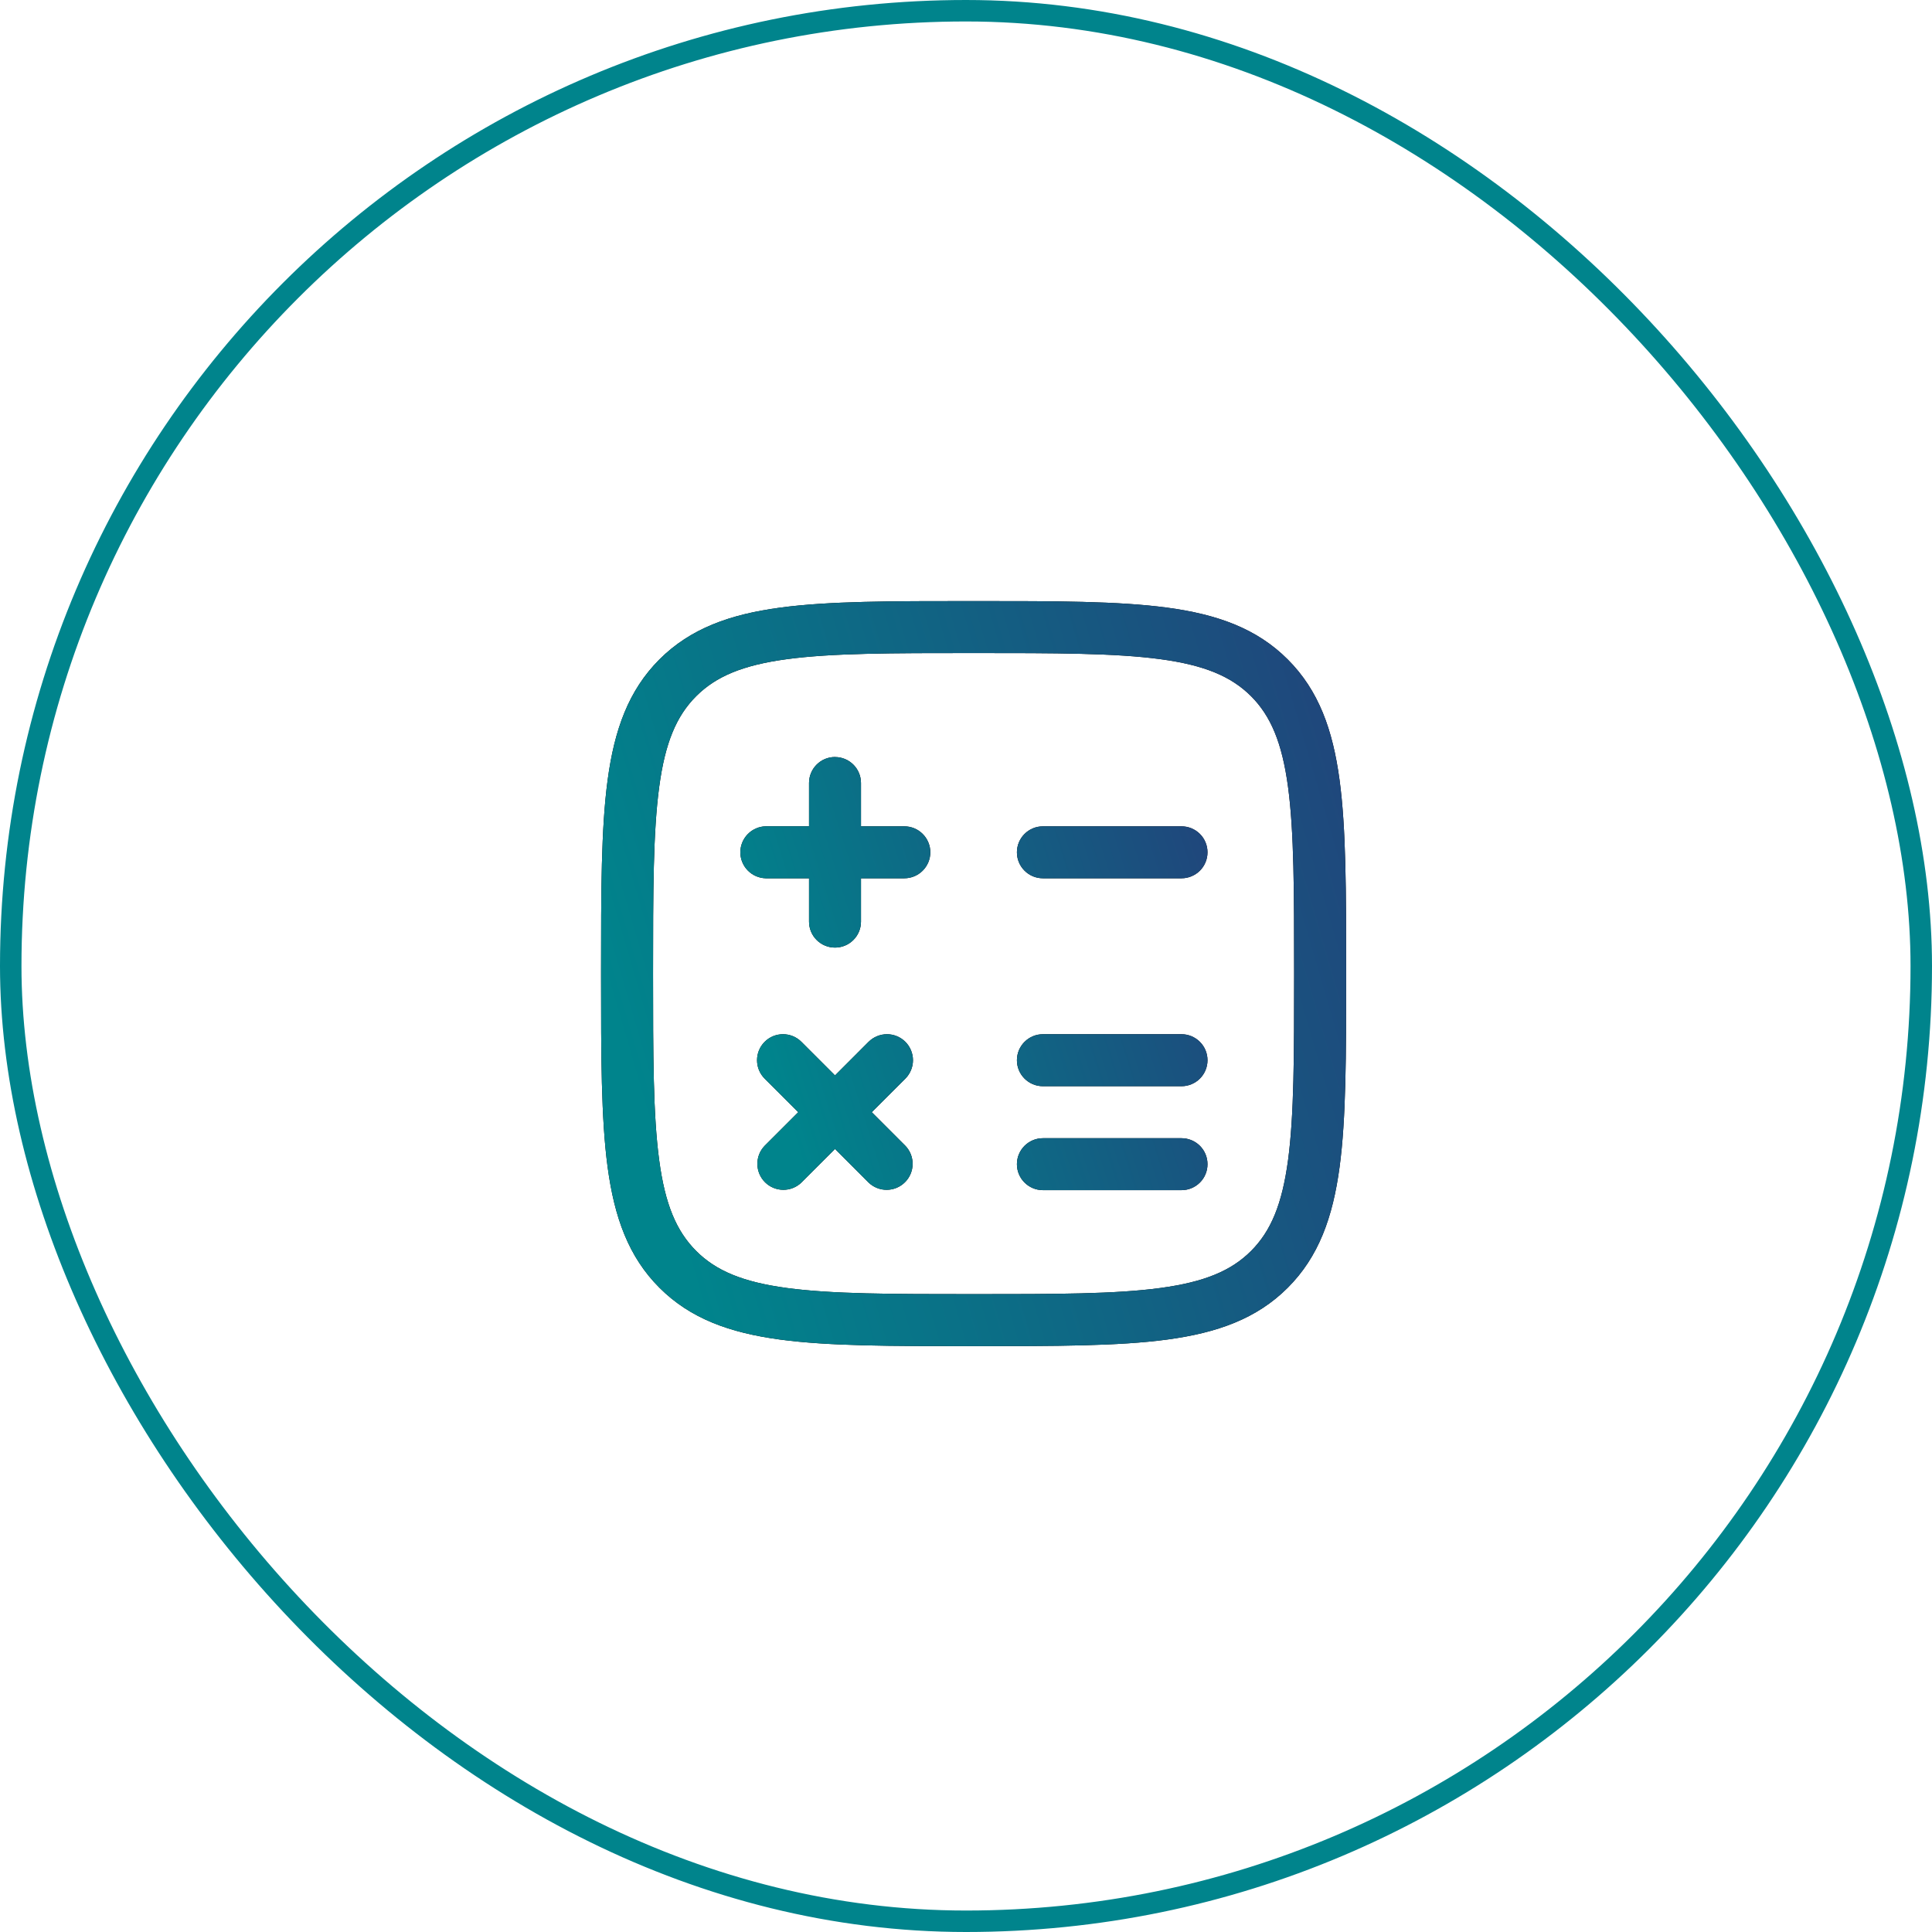 <svg width="45" height="45" viewBox="0 0 45 45" fill="none" xmlns="http://www.w3.org/2000/svg">
<g id="Group 151">
<g id="Group 109">
<rect id="Rectangle 157" x="0.25" y="0.25" width="44.5" height="44.5" rx="22.25" stroke="#00848C" stroke-width="0.5"/>
</g>
<g id="Group">
<g id="Group_2">
<g id="Vector">
<path fill-rule="evenodd" clip-rule="evenodd" d="M22.63 14H22.723C24.586 14 26.047 14 27.186 14.153C28.352 14.31 29.272 14.637 29.994 15.36C30.717 16.082 31.044 17.002 31.201 18.168C31.354 19.307 31.354 20.767 31.354 22.63V22.723C31.354 24.586 31.354 26.047 31.201 27.186C31.044 28.352 30.716 29.272 29.994 29.994C29.272 30.716 28.352 31.044 27.186 31.201C26.047 31.354 24.586 31.354 22.723 31.354H22.63C20.767 31.354 19.307 31.354 18.168 31.201C17.002 31.044 16.082 30.716 15.36 29.994C14.637 29.272 14.31 28.351 14.153 27.186C14 26.047 14 24.586 14 22.723V22.63C14 20.767 14 19.307 14.153 18.168C14.31 17.002 14.637 16.082 15.36 15.359C16.082 14.638 17.002 14.31 18.168 14.153C19.307 14 20.767 14 22.631 14L22.63 14ZM18.33 15.353C17.298 15.492 16.676 15.756 16.216 16.215C15.756 16.675 15.492 17.297 15.354 18.329C15.213 19.378 15.211 20.757 15.211 22.677C15.211 24.596 15.213 25.975 15.354 27.024C15.492 28.056 15.756 28.678 16.216 29.138C16.676 29.598 17.298 29.861 18.33 30C19.379 30.141 20.758 30.143 22.677 30.143C24.597 30.143 25.976 30.142 27.025 30C28.056 29.861 28.679 29.598 29.139 29.138C29.599 28.678 29.862 28.056 30.001 27.024C30.142 25.975 30.143 24.596 30.143 22.677C30.143 20.757 30.142 19.378 30.001 18.329C29.862 17.297 29.598 16.675 29.139 16.215C28.679 15.756 28.056 15.492 27.025 15.353C25.976 15.212 24.597 15.211 22.677 15.211C20.758 15.211 19.379 15.212 18.33 15.353Z" fill="black"/>
<path fill-rule="evenodd" clip-rule="evenodd" d="M22.63 14H22.723C24.586 14 26.047 14 27.186 14.153C28.352 14.31 29.272 14.637 29.994 15.36C30.717 16.082 31.044 17.002 31.201 18.168C31.354 19.307 31.354 20.767 31.354 22.63V22.723C31.354 24.586 31.354 26.047 31.201 27.186C31.044 28.352 30.716 29.272 29.994 29.994C29.272 30.716 28.352 31.044 27.186 31.201C26.047 31.354 24.586 31.354 22.723 31.354H22.63C20.767 31.354 19.307 31.354 18.168 31.201C17.002 31.044 16.082 30.716 15.36 29.994C14.637 29.272 14.31 28.351 14.153 27.186C14 26.047 14 24.586 14 22.723V22.63C14 20.767 14 19.307 14.153 18.168C14.31 17.002 14.637 16.082 15.36 15.359C16.082 14.638 17.002 14.31 18.168 14.153C19.307 14 20.767 14 22.631 14L22.63 14ZM18.33 15.353C17.298 15.492 16.676 15.756 16.216 16.215C15.756 16.675 15.492 17.297 15.354 18.329C15.213 19.378 15.211 20.757 15.211 22.677C15.211 24.596 15.213 25.975 15.354 27.024C15.492 28.056 15.756 28.678 16.216 29.138C16.676 29.598 17.298 29.861 18.33 30C19.379 30.141 20.758 30.143 22.677 30.143C24.597 30.143 25.976 30.142 27.025 30C28.056 29.861 28.679 29.598 29.139 29.138C29.599 28.678 29.862 28.056 30.001 27.024C30.142 25.975 30.143 24.596 30.143 22.677C30.143 20.757 30.142 19.378 30.001 18.329C29.862 17.297 29.598 16.675 29.139 16.215C28.679 15.756 28.056 15.492 27.025 15.353C25.976 15.212 24.597 15.211 22.677 15.211C20.758 15.211 19.379 15.212 18.33 15.353Z" fill="url(#paint0_linear_3005_4789)"/>
</g>
<g id="Vector_2">
<path fill-rule="evenodd" clip-rule="evenodd" d="M19.449 17.633C19.783 17.633 20.054 17.903 20.054 18.238V19.247H21.063C21.224 19.247 21.378 19.31 21.491 19.424C21.605 19.537 21.669 19.691 21.669 19.852C21.669 20.012 21.605 20.166 21.491 20.28C21.378 20.393 21.224 20.457 21.063 20.457H20.054V21.466C20.054 21.627 19.991 21.781 19.877 21.894C19.764 22.008 19.61 22.071 19.449 22.071C19.288 22.071 19.134 22.008 19.021 21.894C18.907 21.781 18.844 21.627 18.844 21.466V20.457H17.834C17.677 20.453 17.526 20.387 17.416 20.274C17.306 20.161 17.244 20.009 17.244 19.852C17.244 19.694 17.306 19.542 17.416 19.429C17.526 19.316 17.677 19.25 17.834 19.246H18.844V18.237C18.844 17.903 19.114 17.632 19.449 17.632V17.633ZM23.686 19.852C23.686 19.517 23.958 19.247 24.292 19.247H27.52C27.68 19.247 27.834 19.31 27.948 19.424C28.062 19.537 28.125 19.691 28.125 19.852C28.125 20.012 28.062 20.166 27.948 20.28C27.834 20.393 27.68 20.457 27.52 20.457H24.292C23.957 20.457 23.686 20.186 23.686 19.852ZM23.686 24.695C23.686 24.36 23.958 24.089 24.292 24.089H27.52C27.68 24.089 27.834 24.153 27.948 24.267C28.062 24.38 28.125 24.534 28.125 24.695C28.125 24.855 28.062 25.009 27.948 25.123C27.834 25.236 27.68 25.3 27.52 25.3H24.292C23.957 25.3 23.686 25.029 23.686 24.695ZM17.81 24.266C18.046 24.03 18.43 24.03 18.666 24.266L19.449 25.049L20.231 24.266C20.345 24.153 20.499 24.089 20.66 24.089C20.82 24.089 20.974 24.153 21.088 24.266C21.201 24.38 21.265 24.534 21.265 24.695C21.265 24.855 21.201 25.009 21.088 25.123L20.305 25.905L21.088 26.688C21.198 26.802 21.258 26.955 21.257 27.113C21.255 27.272 21.192 27.424 21.079 27.536C20.967 27.648 20.816 27.712 20.657 27.713C20.498 27.715 20.346 27.654 20.231 27.544L19.449 26.761L18.666 27.544C18.552 27.654 18.399 27.715 18.241 27.713C18.082 27.712 17.93 27.648 17.818 27.536C17.706 27.424 17.642 27.272 17.641 27.113C17.639 26.955 17.7 26.802 17.81 26.688L18.593 25.905L17.81 25.123C17.574 24.886 17.574 24.503 17.81 24.266ZM23.686 27.116C23.686 26.782 23.958 26.511 24.292 26.511H27.52C27.68 26.511 27.834 26.575 27.948 26.688C28.062 26.802 28.125 26.956 28.125 27.116C28.125 27.277 28.062 27.431 27.948 27.544C27.834 27.658 27.68 27.721 27.52 27.721H24.292C23.957 27.721 23.686 27.45 23.686 27.116Z" fill="black"/>
<path fill-rule="evenodd" clip-rule="evenodd" d="M19.449 17.633C19.783 17.633 20.054 17.903 20.054 18.238V19.247H21.063C21.224 19.247 21.378 19.31 21.491 19.424C21.605 19.537 21.669 19.691 21.669 19.852C21.669 20.012 21.605 20.166 21.491 20.28C21.378 20.393 21.224 20.457 21.063 20.457H20.054V21.466C20.054 21.627 19.991 21.781 19.877 21.894C19.764 22.008 19.61 22.071 19.449 22.071C19.288 22.071 19.134 22.008 19.021 21.894C18.907 21.781 18.844 21.627 18.844 21.466V20.457H17.834C17.677 20.453 17.526 20.387 17.416 20.274C17.306 20.161 17.244 20.009 17.244 19.852C17.244 19.694 17.306 19.542 17.416 19.429C17.526 19.316 17.677 19.25 17.834 19.246H18.844V18.237C18.844 17.903 19.114 17.632 19.449 17.632V17.633ZM23.686 19.852C23.686 19.517 23.958 19.247 24.292 19.247H27.52C27.68 19.247 27.834 19.31 27.948 19.424C28.062 19.537 28.125 19.691 28.125 19.852C28.125 20.012 28.062 20.166 27.948 20.28C27.834 20.393 27.68 20.457 27.52 20.457H24.292C23.957 20.457 23.686 20.186 23.686 19.852ZM23.686 24.695C23.686 24.36 23.958 24.089 24.292 24.089H27.52C27.68 24.089 27.834 24.153 27.948 24.267C28.062 24.38 28.125 24.534 28.125 24.695C28.125 24.855 28.062 25.009 27.948 25.123C27.834 25.236 27.68 25.3 27.52 25.3H24.292C23.957 25.3 23.686 25.029 23.686 24.695ZM17.81 24.266C18.046 24.03 18.43 24.03 18.666 24.266L19.449 25.049L20.231 24.266C20.345 24.153 20.499 24.089 20.66 24.089C20.82 24.089 20.974 24.153 21.088 24.266C21.201 24.38 21.265 24.534 21.265 24.695C21.265 24.855 21.201 25.009 21.088 25.123L20.305 25.905L21.088 26.688C21.198 26.802 21.258 26.955 21.257 27.113C21.255 27.272 21.192 27.424 21.079 27.536C20.967 27.648 20.816 27.712 20.657 27.713C20.498 27.715 20.346 27.654 20.231 27.544L19.449 26.761L18.666 27.544C18.552 27.654 18.399 27.715 18.241 27.713C18.082 27.712 17.93 27.648 17.818 27.536C17.706 27.424 17.642 27.272 17.641 27.113C17.639 26.955 17.7 26.802 17.81 26.688L18.593 25.905L17.81 25.123C17.574 24.886 17.574 24.503 17.81 24.266ZM23.686 27.116C23.686 26.782 23.958 26.511 24.292 26.511H27.52C27.68 26.511 27.834 26.575 27.948 26.688C28.062 26.802 28.125 26.956 28.125 27.116C28.125 27.277 28.062 27.431 27.948 27.544C27.834 27.658 27.68 27.721 27.52 27.721H24.292C23.957 27.721 23.686 27.45 23.686 27.116Z" fill="url(#paint1_linear_3005_4789)"/>
</g>
</g>
</g>
</g>
<defs>
<linearGradient id="paint0_linear_3005_4789" x1="14.001" y1="22.675" x2="33.236" y2="17.05" gradientUnits="userSpaceOnUse">
<stop stop-color="#00848C"/>
<stop offset="1" stop-color="#23407A"/>
</linearGradient>
<linearGradient id="paint1_linear_3005_4789" x1="17.245" y1="22.676" x2="29.153" y2="18.92" gradientUnits="userSpaceOnUse">
<stop stop-color="#00848C"/>
<stop offset="1" stop-color="#23407A"/>
</linearGradient>
</defs>
</svg>
